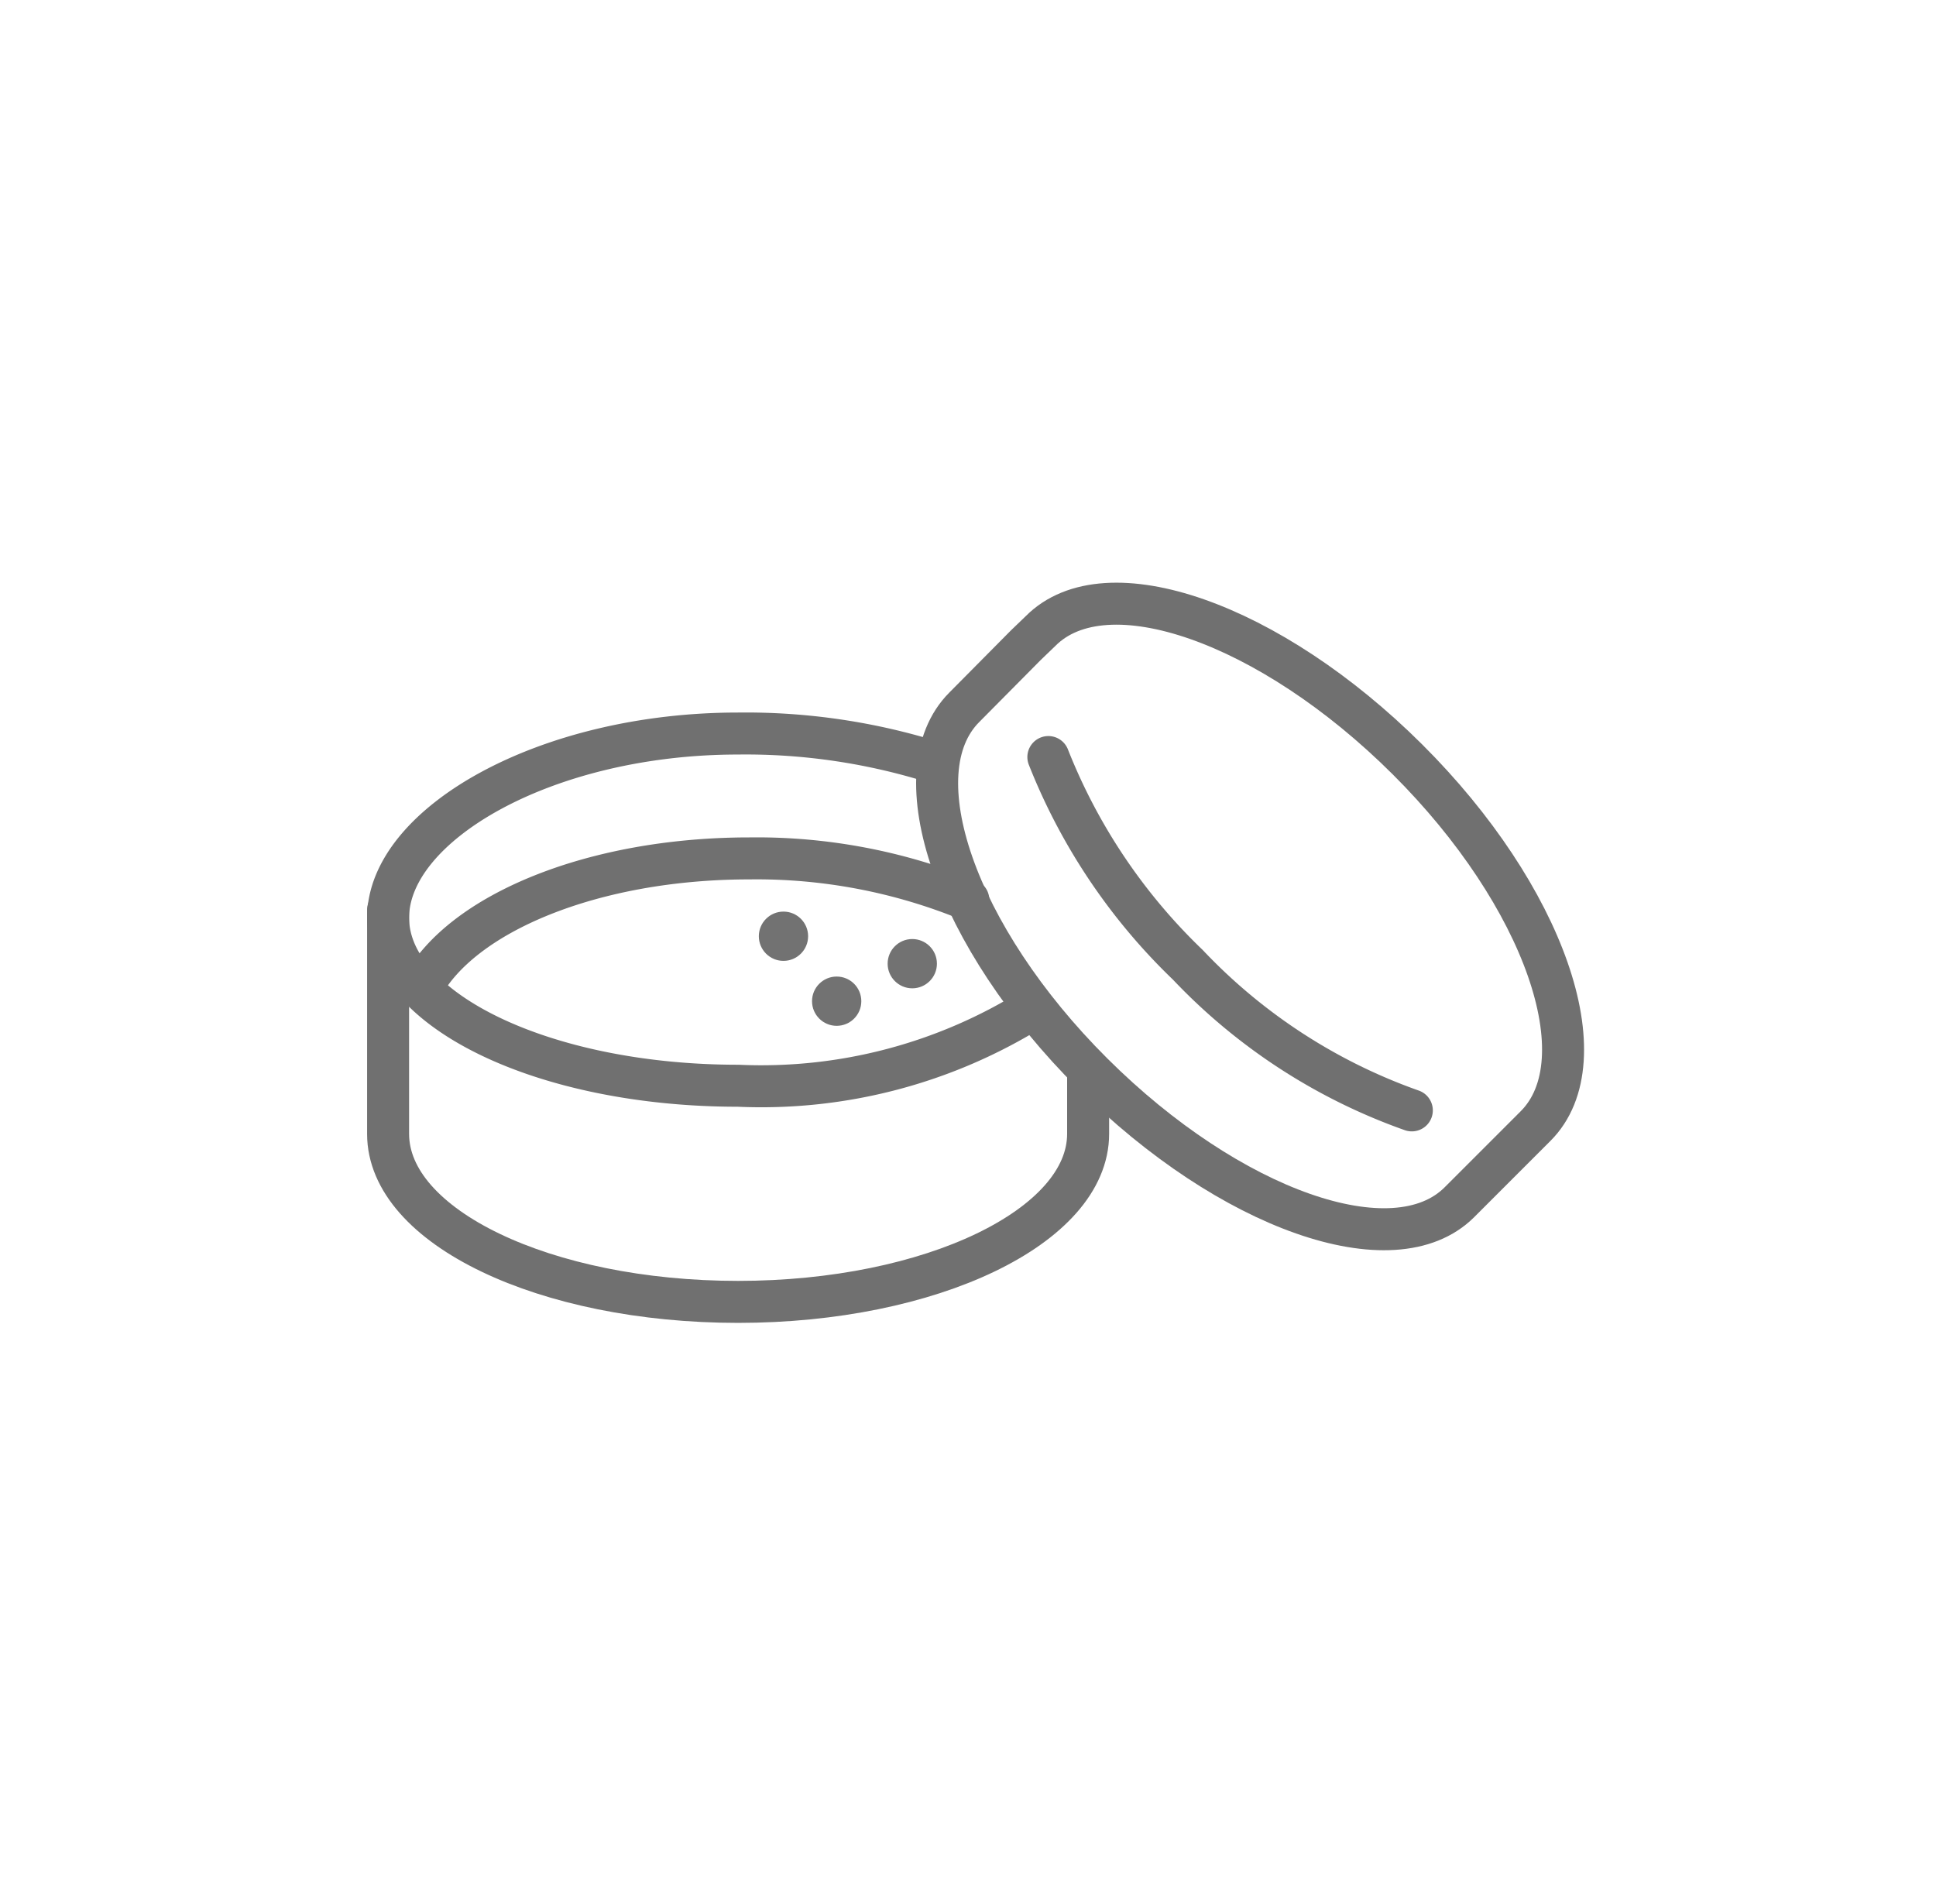 <svg xmlns="http://www.w3.org/2000/svg" width="34.57" height="34" viewBox="0 0 34.57 34"><rect width="34.57" height="34" fill="#fff" opacity="0"/><path d="M25.21,19.83a10.17,10.17,0,0,1-4-2.6,10.47,10.47,0,0,1-2.49-3.71" fill="none" stroke="#707070" stroke-linecap="round" stroke-linejoin="round" stroke-width="0.75"/><path d="M27.17,20.36l-1.11,1.11c-1.17,1.17-4.1.14-6.55-2.3s-3.46-5.37-2.29-6.54l1.1-1.11.26-.25c1.17-1.18,4.1-.15,6.55,2.29s3.47,5.37,2.29,6.55Z" fill="none" stroke="#707070" stroke-linecap="round" stroke-linejoin="round" stroke-width="0.75"/><path d="M18.46,18a9.16,9.16,0,0,1-5.28,1.39c-3.45,0-6.25-1.34-6.25-3s2.8-3.29,6.25-3.29a11.24,11.24,0,0,1,3.55.53" fill="none" stroke="#707070" stroke-linecap="round" stroke-linejoin="round" stroke-width="0.75"/><path d="M7.53,17.64c.71-1.33,3.06-2.31,5.85-2.31a10,10,0,0,1,3.91.74" fill="none" stroke="#707070" stroke-linecap="round" stroke-linejoin="round" stroke-width="0.75"/><path d="M6.93,16.25v4c0,1.66,2.8,3,6.25,3s6.25-1.35,6.25-3V19.16" fill="none" stroke="#707070" stroke-linecap="round" stroke-linejoin="round" stroke-width="0.75"/><circle cx="0.44" cy="0.44" r="0.44" transform="translate(14.5 17.44)" fill="#727272"/><circle cx="0.44" cy="0.44" r="0.44" transform="translate(13.55 16.28)" fill="#727272"/><circle cx="0.44" cy="0.44" r="0.44" transform="translate(15.85 16.77)" fill="#727272"/></svg>